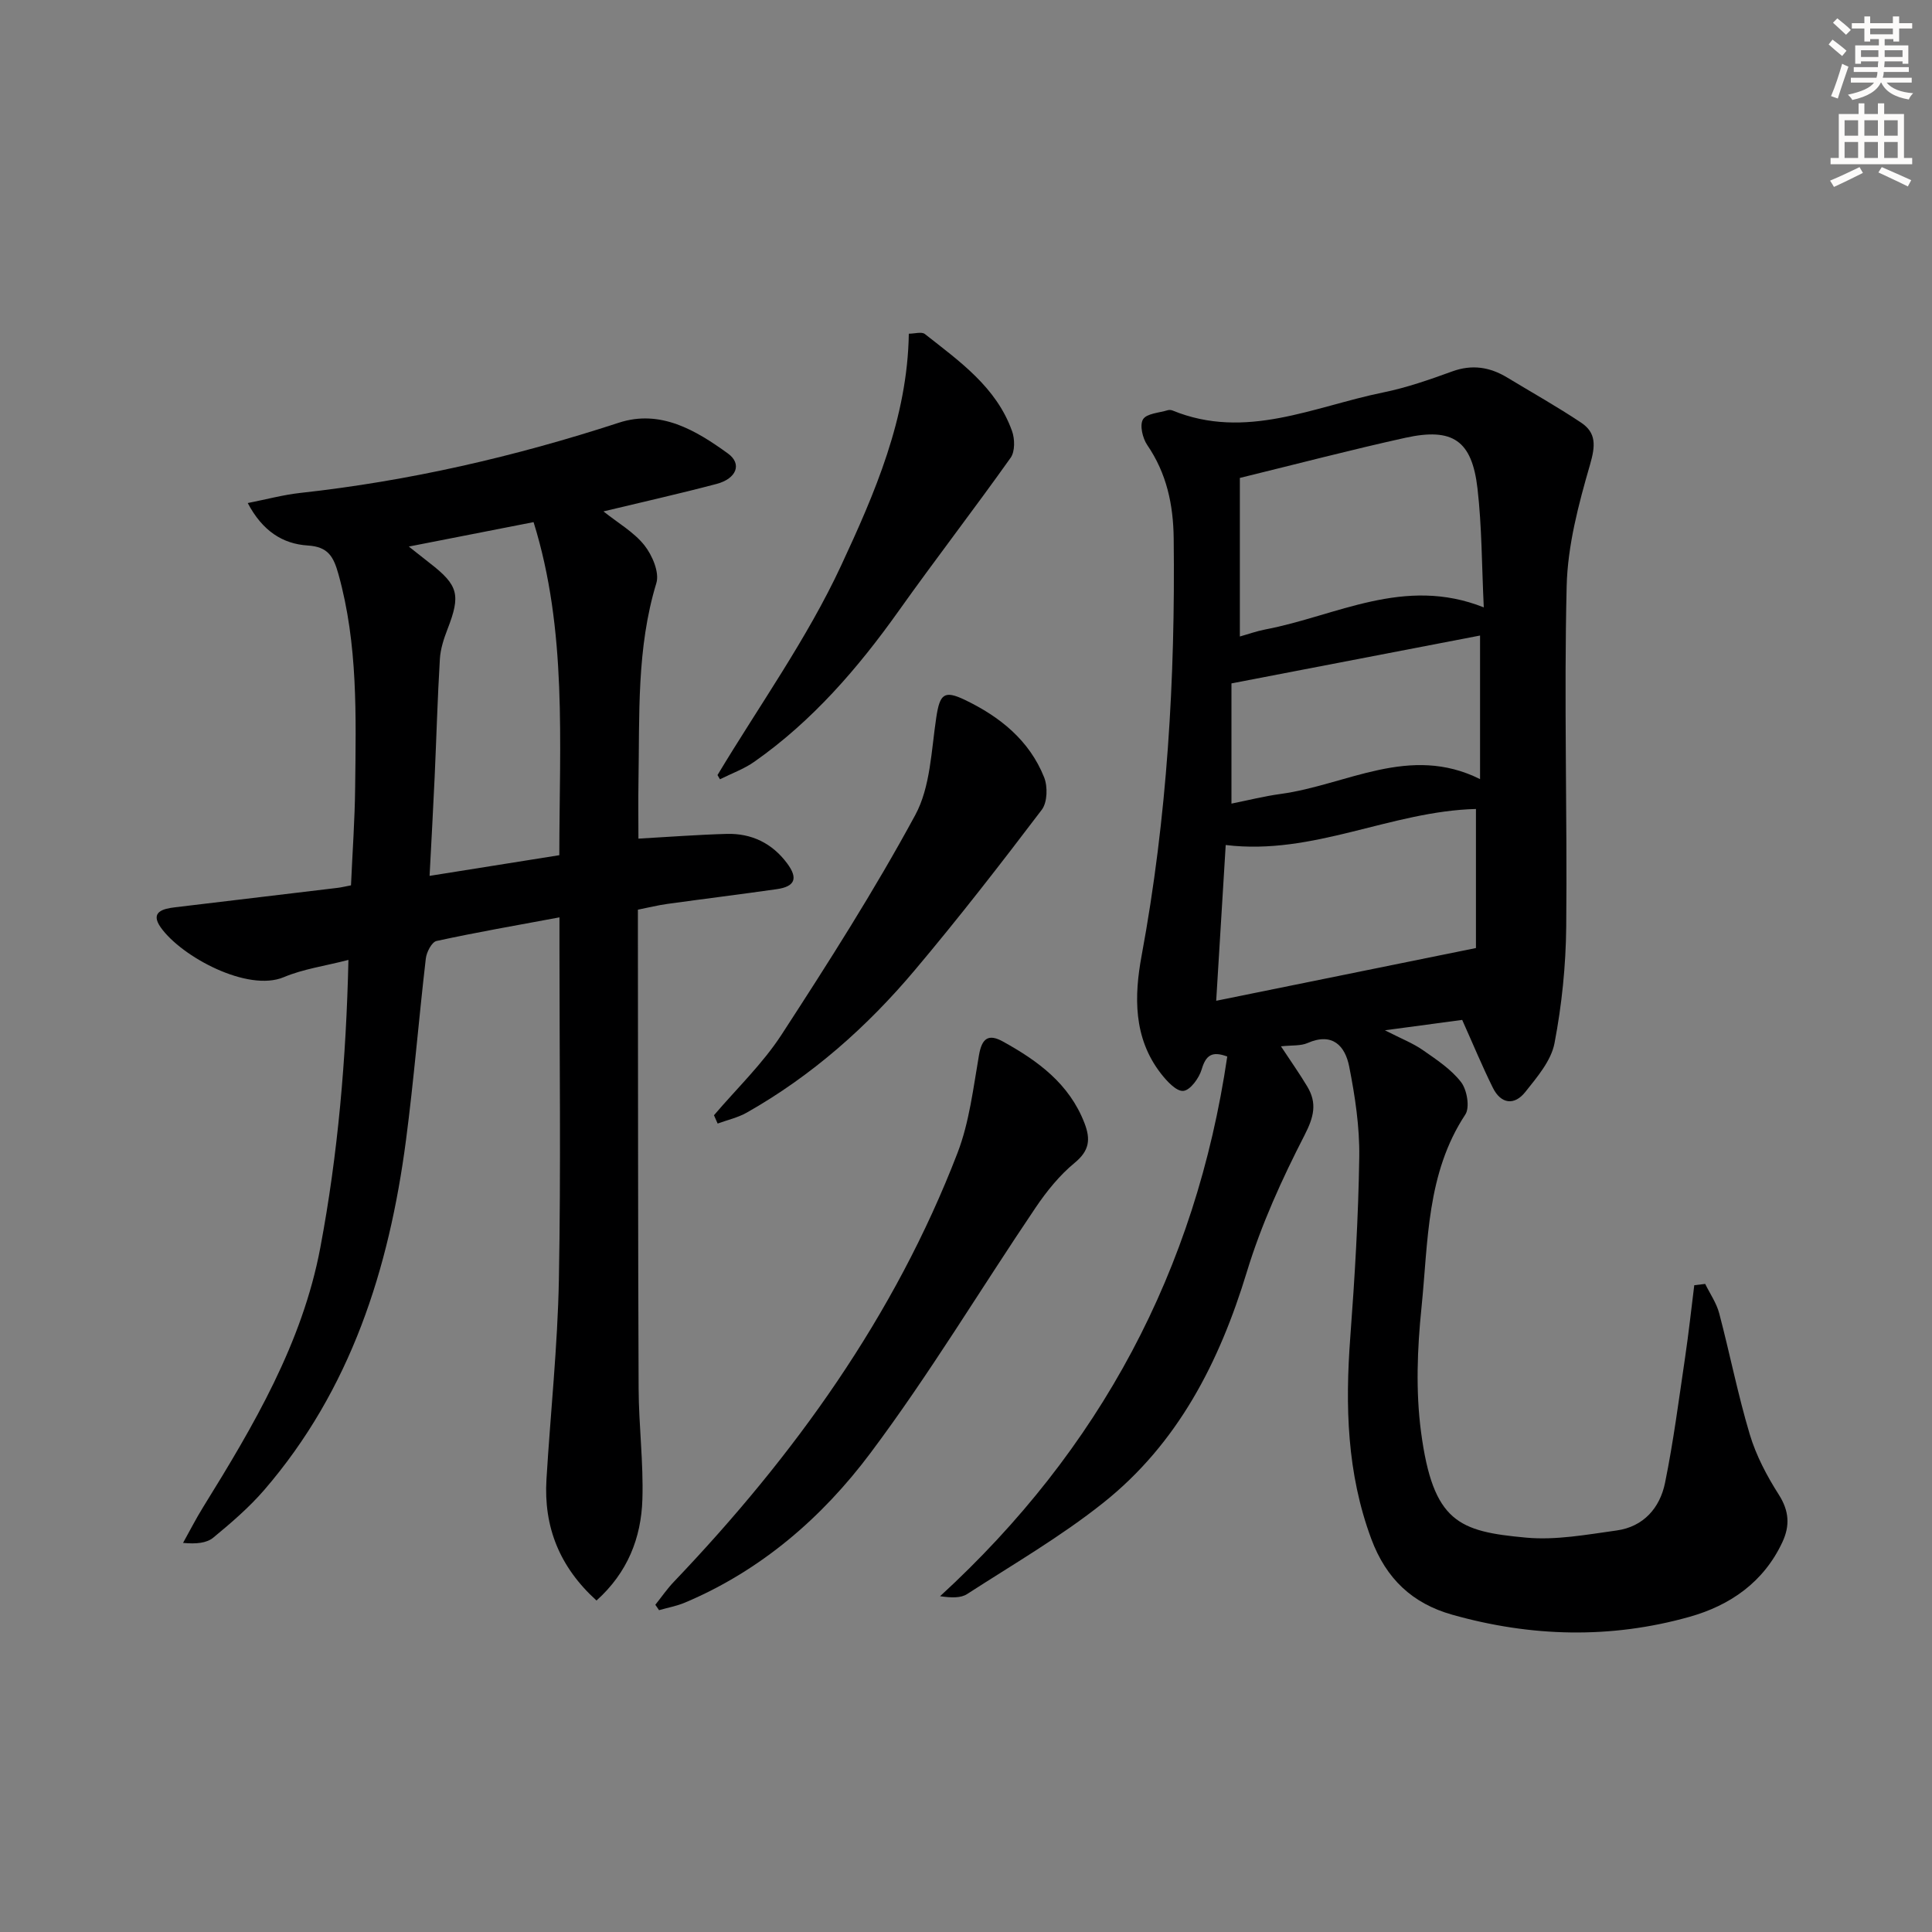 <svg enable-background="new 0 0 400 400" viewBox="0 0 400 400" xmlns="http://www.w3.org/2000/svg"><rect x="0" y="0" width="400" height="400" fill="#808080" stroke="none"/><g fill="#000001"><path d="m302.73 211.16c-4.65.62-9.54 1.28-16 2.15 3.48 1.78 5.83 2.69 7.84 4.09 2.84 1.98 5.87 3.97 7.93 6.64 1.23 1.6 1.85 5.23.88 6.71-8.06 12.22-7.68 26.31-9.07 39.91-.88 8.53-1.22 17.35-.1 25.81 2.49 18.75 7.85 20.6 21.75 21.88 6.15.57 12.53-.62 18.74-1.48 5.57-.77 8.97-4.67 10.03-9.87 1.75-8.6 2.87-17.33 4.16-26.02.73-4.95 1.27-9.93 1.89-14.89.75-.09 1.51-.18 2.26-.27.99 2.02 2.34 3.95 2.9 6.08 2.2 8.33 3.86 16.82 6.33 25.07 1.31 4.38 3.54 8.61 6.01 12.48 2.16 3.38 2.33 6.44.74 9.84-3.87 8.29-10.82 13.09-19.2 15.45-16.36 4.61-32.84 4.18-49.18-.44-8.21-2.32-13.65-7.42-16.72-15.66-5.07-13.63-5.42-27.54-4.36-41.76.93-12.43 1.68-24.89 1.86-37.34.09-6.23-.87-12.57-2.08-18.71-.84-4.26-3.43-7.16-8.63-4.88-1.42.62-3.19.43-5.5.68 2.11 3.2 3.88 5.7 5.45 8.33 2.06 3.44 1.38 6.27-.56 10.05-4.67 9.08-8.97 18.53-11.94 28.28-5.7 18.75-14.3 35.58-29.79 47.89-8.8 7-18.64 12.71-28.12 18.84-1.32.86-3.24.8-5.62.46 33.14-30.39 52.95-67.5 59.46-111.74-3.12-1.16-4.42-.31-5.29 2.65-.53 1.81-2.37 4.34-3.81 4.47-1.45.13-3.45-2.06-4.67-3.64-5.7-7.36-5.51-16.02-3.96-24.37 5.3-28.58 6.98-57.38 6.64-86.37-.08-7-1.45-13.46-5.48-19.35-.96-1.41-1.6-4.11-.87-5.31.74-1.22 3.33-1.34 5.12-1.89.3-.09.7-.06.99.06 15.17 6.21 29.25-.82 43.62-3.74 4.86-.99 9.6-2.65 14.28-4.35 4.12-1.5 7.8-.91 11.4 1.27 5.11 3.09 10.33 6.02 15.29 9.33 3.19 2.13 2.96 4.83 1.86 8.66-2.38 8.21-4.65 16.76-4.85 25.22-.57 23.47.14 46.97-.09 70.46-.08 8.08-.91 16.24-2.43 24.16-.7 3.63-3.6 7.01-6.04 10.08-2.27 2.86-5.05 2.5-6.72-.87-2.21-4.46-4.1-9.04-6.35-14.05zm-46.03-112.21v32.83c1.75-.49 3.47-1.11 5.23-1.45 14.72-2.79 28.77-11.14 45.27-4.58-.42-8.73-.39-16.73-1.3-24.61-1.15-9.96-5.13-12.66-14.94-10.5-11.15 2.46-22.21 5.36-34.26 8.31zm48.88 97.33c0-8.96 0-18.99 0-28.79-17.64.45-33.66 9.68-51.81 7.46-.66 10.84-1.29 21.19-1.97 32.25 18-3.65 35.4-7.18 53.78-10.92zm-50.62-29.9c3.44-.69 6.79-1.54 10.18-2 13.66-1.86 26.7-10.36 41.29-3.07 0-10.41 0-20.07 0-29.73-17.19 3.31-33.99 6.55-51.47 9.91z"/><path d="m115.83 189.93c-8.96 1.67-17.24 3.1-25.45 4.89-.99.22-2.07 2.31-2.22 3.64-1.46 12.53-2.47 25.13-4.11 37.64-3.5 26.64-11.42 51.6-29.35 72.39-3.13 3.62-6.83 6.8-10.53 9.85-1.39 1.15-3.56 1.36-6.27 1.1 1.38-2.47 2.67-5.01 4.16-7.41 10.44-16.85 20.53-33.92 24.26-53.73 3.66-19.42 5.35-39.08 5.82-59.56-4.86 1.26-9.35 1.87-13.38 3.57-7.44 3.14-21.14-4.19-25.47-10.28-2.29-3.23.44-3.89 2.99-4.19 11.21-1.34 22.42-2.67 33.63-4.02.81-.1 1.61-.3 2.76-.52.3-6.81.79-13.55.86-20.29.17-14.79.59-29.59-3.45-44.1-1.02-3.65-2.12-5.71-6.36-5.97-5.17-.33-9.36-2.97-12.43-8.79 4-.79 7.39-1.71 10.84-2.09 22.53-2.47 44.45-7.51 65.99-14.54 8.6-2.81 15.93 1.55 22.59 6.37 2.97 2.15 1.8 5.2-2.34 6.3-7.6 2.01-15.28 3.73-23.43 5.69 3.03 2.42 6.3 4.28 8.47 7.01 1.63 2.05 3.16 5.63 2.48 7.84-4.11 13.49-3.46 27.3-3.7 41.07-.07 3.95-.01 7.91-.01 11.83 6.4-.36 12.34-.82 18.29-.98 5.14-.14 9.4 1.94 12.49 6.09 2.32 3.11 1.64 4.81-2.13 5.35-7.55 1.08-15.13 2.01-22.69 3.06-1.93.27-3.84.74-6.07 1.19v5.2c.04 31.32.01 62.64.15 93.96.03 7.64 1.02 15.3.78 22.93-.25 7.98-3.06 15.16-9.5 20.94-7.66-6.94-10.96-15.24-10.36-25.1.83-13.77 2.31-27.51 2.57-41.29.43-22.98.12-45.98.12-68.97 0-1.79 0-3.57 0-6.08zm-31.19-76.77c2.03 1.6 3.19 2.53 4.36 3.44 5.92 4.58 6.4 6.59 3.66 13.64-.77 1.99-1.47 4.12-1.59 6.22-.49 8.13-.71 16.27-1.08 24.4-.3 6.59-.67 13.17-1.05 20.48 9.44-1.5 18.03-2.87 26.86-4.28.02-23.47 1.66-46.53-5.33-68.96-8.76 1.71-16.88 3.31-25.83 5.06z"/><path d="m135.68 332.25c1.27-1.59 2.43-3.28 3.82-4.74 24.89-26.09 45.7-54.93 58.74-88.8 2.46-6.39 3.26-13.45 4.45-20.27.6-3.43 1.91-4.49 4.96-2.8 7.24 4 13.73 8.73 16.88 16.89 1.29 3.35 1.04 5.69-2.02 8.21-3.14 2.58-5.82 5.91-8.11 9.3-11.43 16.92-21.97 34.5-34.2 50.82-9.99 13.34-22.65 24.3-38.39 30.94-1.7.72-3.57 1.05-5.36 1.57-.26-.38-.52-.75-.77-1.12z"/><path d="m147.82 230.9c4.71-5.53 10.06-10.64 13.99-16.68 9.67-14.88 19.24-29.88 27.68-45.47 3.16-5.83 3.32-13.39 4.36-20.23.73-4.82 1.61-5.68 5.93-3.61 7.26 3.49 13.33 8.37 16.39 16.01.77 1.92.69 5.19-.48 6.73-8.52 11.23-17.17 22.38-26.25 33.16-9.91 11.78-21.36 21.92-34.84 29.55-1.84 1.04-4.01 1.52-6.02 2.26-.25-.57-.51-1.15-.76-1.72z"/><path d="m148.55 160.47c8.64-14.38 18.53-28.19 25.57-43.32 6.99-15.02 13.77-30.62 14.04-48.06 1.21 0 2.66-.46 3.33.07 7.17 5.65 14.79 10.99 18.04 20.08.59 1.64.63 4.23-.28 5.52-7.58 10.68-15.6 21.05-23.19 31.73-8.45 11.88-17.87 22.78-29.87 31.21-2.16 1.52-4.74 2.44-7.13 3.64-.16-.29-.34-.58-.51-.87z"/></g><path d="m378.6 9.2.8-1c.9.7 1.9 1.4 2.9 2.3l-.9 1.1c-1.1-.9-2-1.7-2.8-2.4zm.5 10.7c.9-2.1 1.6-4.3 2.3-6.7.4.2.8.4 1.3.6-.7 2.1-1.5 4.3-2.2 6.6zm.4-15.2.9-.9c1 .8 2 1.6 2.8 2.4l-1 1c-1-.9-1.9-1.8-2.7-2.5zm12.5-1.3h1.2v1.4h2.7v1.1h-2.7v2.7h-1.2v-.5h-1.8v1.3h4.9v3.8h-1.2v-.5h-3.7c0 .4-.1.9-.1 1.2h5.1v1h-5.2c0 .5-.1.9-.2 1.2h6v1h-5.2c1.1 1.3 2.9 2 5.5 2.2-.4.4-.7.8-.9 1.3-2.9-.5-4.8-1.6-5.7-3.5h-.1c-.8 1.7-2.7 2.9-5.9 3.6-.2-.4-.6-.8-.9-1.1 2.8-.6 4.6-1.4 5.4-2.5h-4.8v-1h5.3c.1-.3.2-.7.2-1.2h-4.9v-1h5c0-.4 0-.8.1-1.2h-3.6v.5h-1.2v-3.8h4.9v-1.3h-1.8v.5h-1.2v-2.7h-2.6v-1.1h2.6v-1.4h1.2v1.4h4.7v-1.4zm-6.7 8.4h3.6c0-.4 0-.9 0-1.4h-3.6zm1.9-4.7h4.7v-1.2h-4.7zm6.7 3.3h-3.7v1.4h3.7z" fill="#fcfbfa"/><path d="m384.7 21.4h1.3v2.2h2.8v-2.2h1.3v2.2h4.1v9.1h1.7v1.3h-16.9v-1.3h1.7v-9.1h4.1v-2.2zm.3 13.2.7 1.2c-1.8.9-3.8 1.9-6 2.9-.2-.4-.5-.8-.8-1.3 2.4-1 4.4-2 6.1-2.8zm-3.1-6.5h2.8v-3.2h-2.8zm0 4.6h2.8v-3.3h-2.8zm4.1-4.6h2.8v-3.2h-2.8zm0 4.6h2.8v-3.3h-2.8zm3.6 1.9c2.1.9 4.1 1.8 6.1 2.7l-.7 1.3c-2.2-1.1-4.2-2-6.1-2.9zm3.3-9.7h-2.8v3.2h2.8zm-2.8 7.8h2.8v-3.3h-2.8z" fill="#fcfbfa"/></svg>
